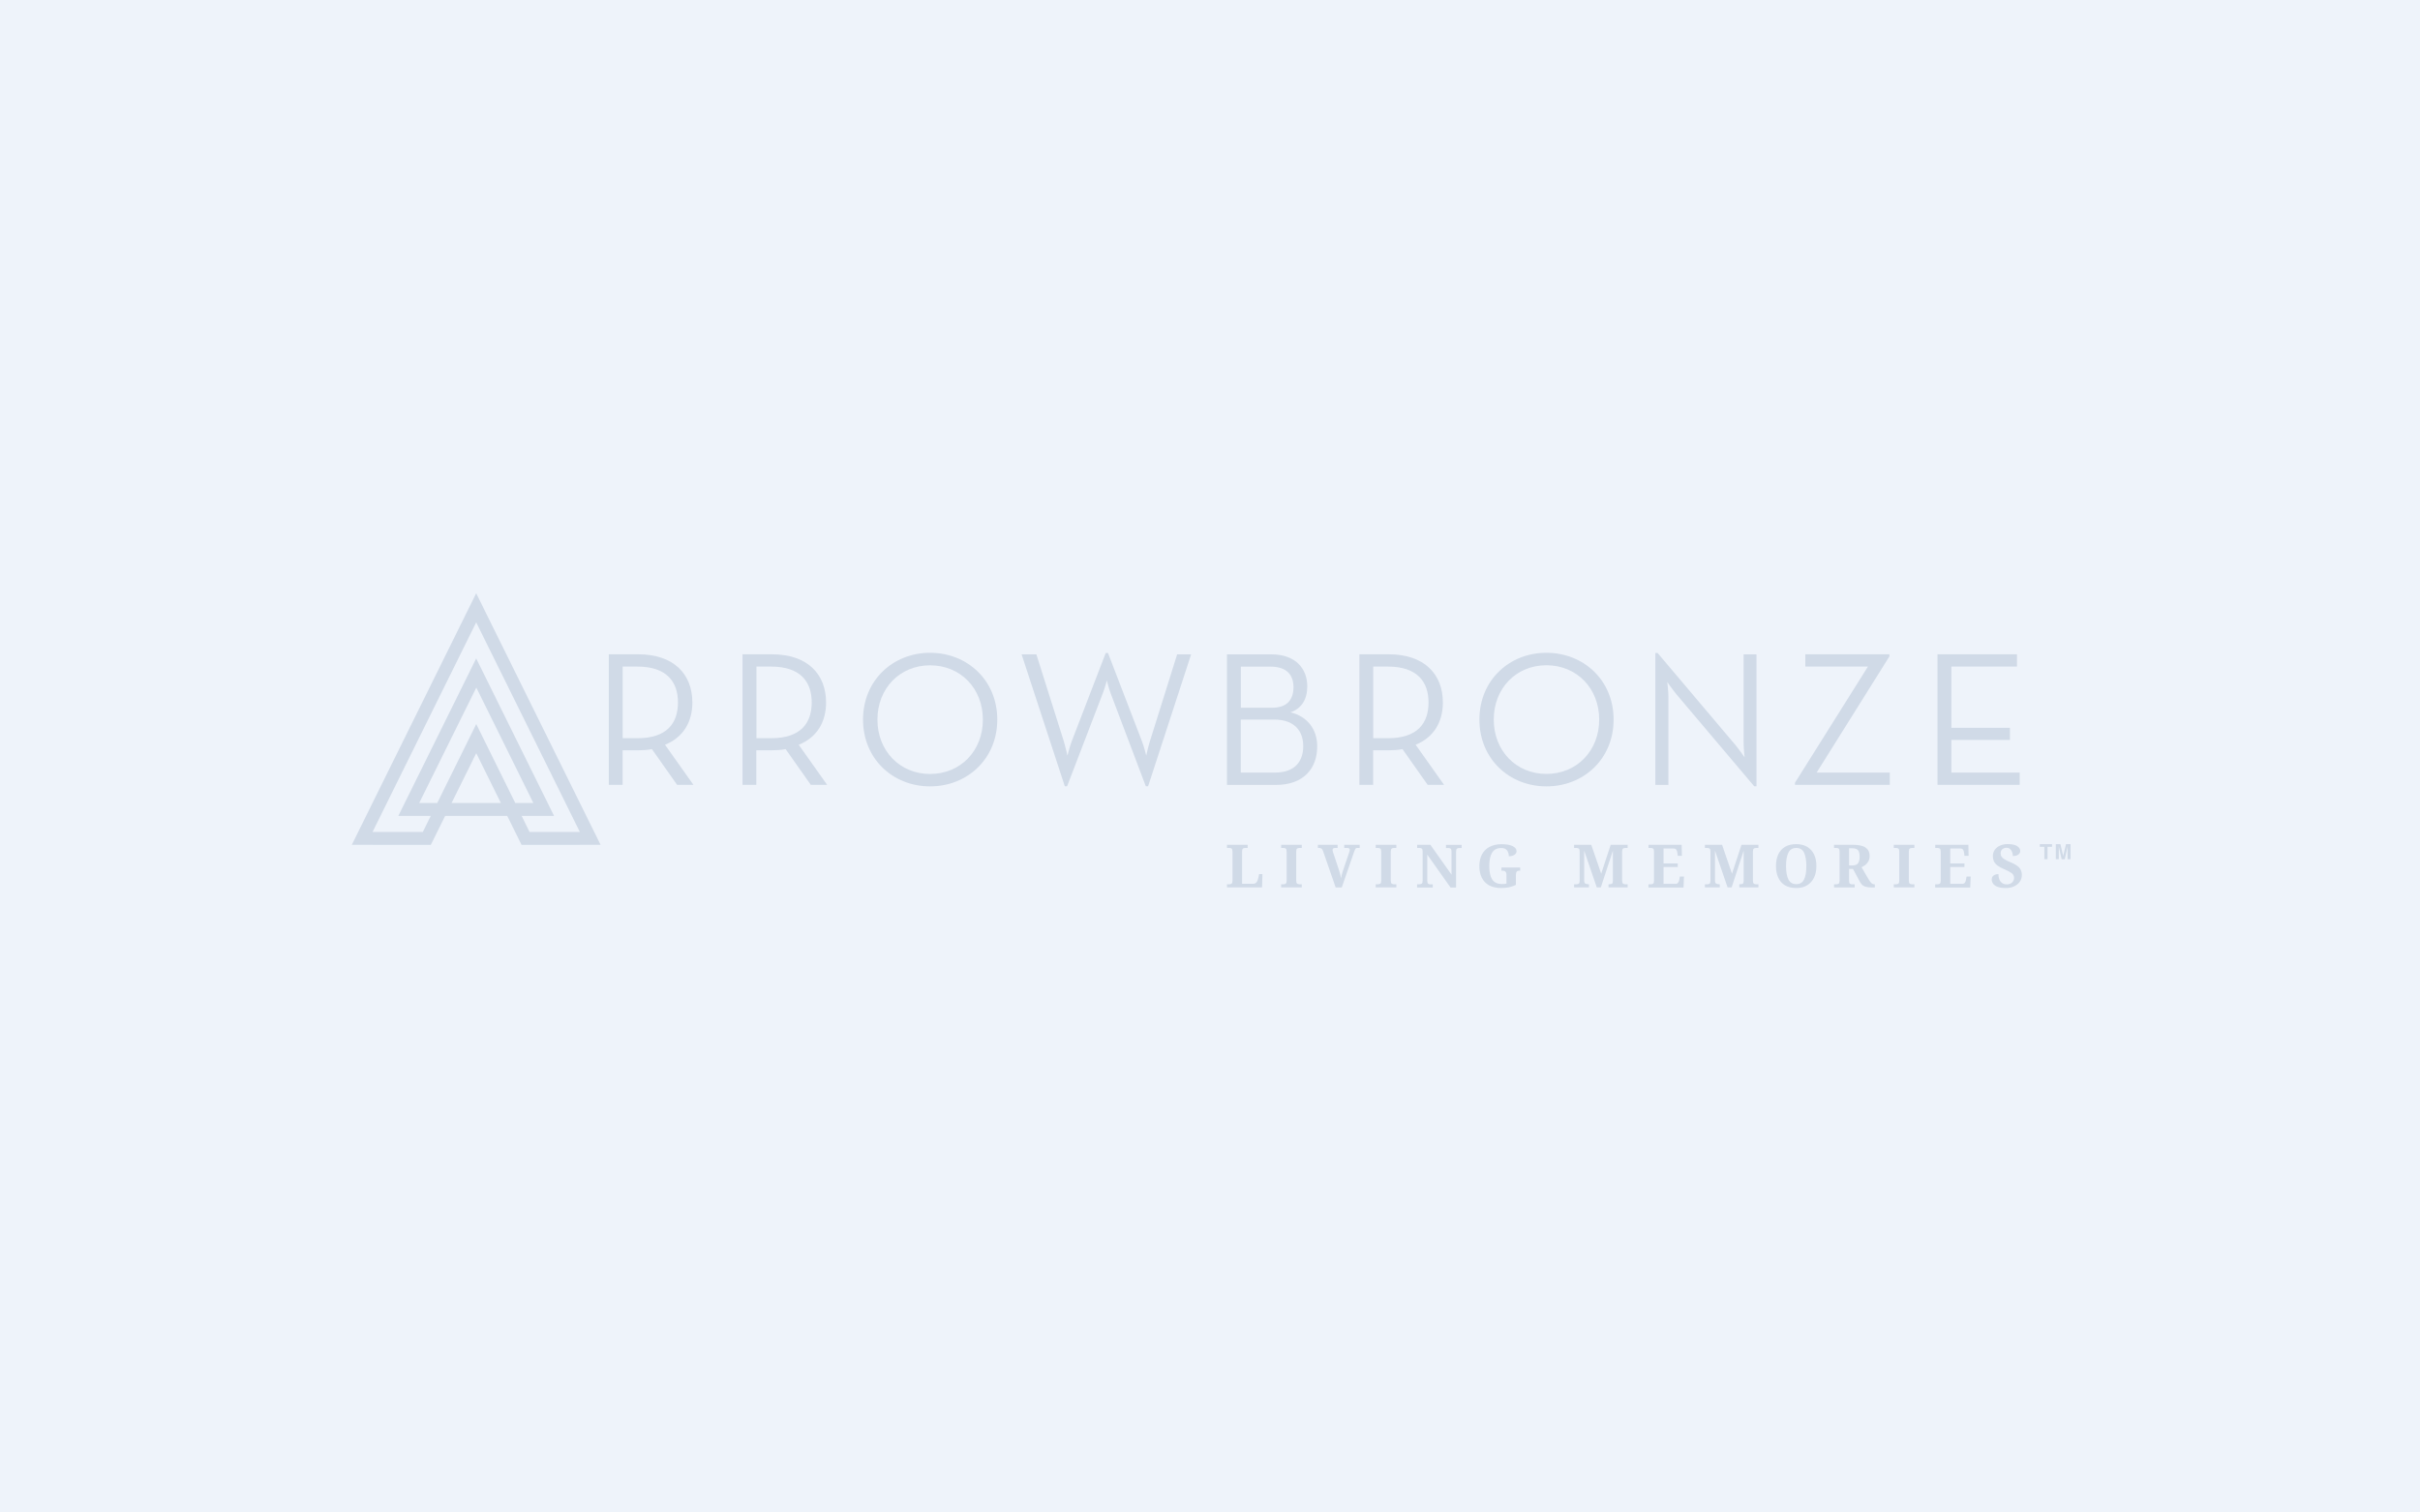 <?xml version="1.0" encoding="utf-8"?>
<!-- Generator: Adobe Illustrator 25.2.1, SVG Export Plug-In . SVG Version: 6.00 Build 0)  -->
<svg version="1.1" id="Layer_1" xmlns="http://www.w3.org/2000/svg" xmlns:xlink="http://www.w3.org/1999/xlink" x="0px" y="0px"
	 viewBox="0 0 400 250" style="enable-background:new 0 0 400 250;" xml:space="preserve">
<style type="text/css">
	.st0{fill:#EEF3FA;}
	.st1{fill:#D0DAE7;}
</style>
<rect class="st0" width="400" height="250"/>
<g>
	<g>
		<g>
			<path class="st1" d="M215.41,123.32c0,2.51-1.37,4.38-4.67,4.38h-5.65v-8.76h5.52C213.92,118.94,215.41,120.79,215.41,123.32
				 M210.3,116.98h-5.2v-6.79h4.89c2.76,0,3.81,1.43,3.81,3.4C213.8,115.55,212.81,116.98,210.3,116.98 M213.29,117.74
				c1.84-0.6,2.79-2.16,2.79-4.28c0-2.92-1.91-5.3-5.94-5.3h-7.33v21.58h8.09c4.6,0,6.82-2.76,6.82-6.35
				C217.73,120.53,216.08,118.41,213.29,117.74 M229.42,122.02h-2.44v-11.84h2.44c4.86,0,6.7,2.54,6.7,5.93
				C236.12,119.52,234.31,122.02,229.42,122.02 M238.69,129.73l-4.7-6.63c2.98-1.21,4.5-3.74,4.5-6.98c0-4.67-3.04-7.97-8.95-7.97
				h-4.85v21.58h2.28v-5.71h2.57c0.76,0,1.56-0.06,2.28-0.19l4.16,5.9H238.69z M264.33,118.94c0,5.14-3.68,8.98-8.73,8.98
				c-5.01,0-8.7-3.84-8.7-8.98c0-5.14,3.68-8.98,8.7-8.98C260.65,109.96,264.33,113.8,264.33,118.94 M266.71,118.94
				c0-6.51-4.95-11.04-11.11-11.04c-6.13,0-11.07,4.54-11.07,11.04c0,6.51,4.95,11.04,11.07,11.04
				C261.76,129.99,266.71,125.45,266.71,118.94 M289.95,129.96h0.38v-21.8h-2.13v14.57c0,0.92,0.16,2.44,0.16,2.44
				s-0.89-1.27-1.49-2l-12.88-15.23h-0.38v21.8h2.16v-14.57c0-0.92-0.19-2.44-0.19-2.44s0.89,1.27,1.49,2L289.95,129.96z
				 M296.68,129.73h15.68v-2.03h-12.09l12.03-19.2v-0.35h-13.9v2.03h10.35l-12.06,19.2V129.73z M322.54,127.7v-5.4h9.68v-2h-9.68
				v-10.12h10.85v-2.03h-13.14v21.58h13.58v-2.03H322.54z"/>
			<g>
				<path class="st1" d="M58.15,139.64l13.06,0.01l2.37-4.79h10.26l2.37,4.79l13.06-0.01L78.71,98.06L58.15,139.64z M74.64,132.73
					l4.08-8.24l4.07,8.24H74.64z M85.17,132.73l-6.45-13.05l-6.45,13.05h-2.98l9.44-19.08l9.43,19.08H85.17z M87.53,137.51
					l-1.31-2.65h5.36l-12.87-26.03l-12.87,26.03h5.36l-1.31,2.65h-8.31l17.13-34.64l17.13,34.64H87.53z"/>
				<path class="st1" d="M114.44,116.12c0-4.67-3.05-7.97-8.95-7.97h-4.86v21.58h2.28v-5.71h2.57c0.76,0,1.55-0.06,2.28-0.19
					l4.16,5.9h2.7l-4.7-6.63C112.91,121.9,114.44,119.36,114.44,116.12z M105.36,122.02h-2.44v-11.84h2.44c4.86,0,6.7,2.54,6.7,5.93
					C112.06,119.52,110.25,122.02,105.36,122.02z"/>
				<path class="st1" d="M136.54,116.12c0-4.67-3.05-7.97-8.95-7.97h-4.86v21.58h2.28v-5.71h2.57c0.76,0,1.55-0.06,2.28-0.19
					l4.16,5.9h2.7l-4.7-6.63C135.02,121.9,136.54,119.36,136.54,116.12z M127.47,122.02h-2.44v-11.84h2.44c4.86,0,6.7,2.54,6.7,5.93
					C134.16,119.52,132.35,122.02,127.47,122.02z"/>
				<path class="st1" d="M153.73,107.9c-6.12,0-11.08,4.54-11.08,11.04c0,6.51,4.95,11.04,11.08,11.04
					c6.15,0,11.11-4.54,11.11-11.04C164.84,112.44,159.88,107.9,153.73,107.9z M153.73,127.93c-5.01,0-8.7-3.84-8.7-8.98
					c0-5.14,3.68-8.98,8.7-8.98c5.05,0,8.73,3.84,8.73,8.98C162.46,124.09,158.78,127.93,153.73,127.93z"/>
				<path class="st1" d="M194.57,108.16l-4.51,14.38c-0.29,0.92-0.6,2.35-0.6,2.35s-0.35-1.43-0.7-2.35l-5.62-14.6h-0.38l-5.62,14.6
					c-0.35,0.92-0.7,2.35-0.7,2.35s-0.32-1.4-0.6-2.35l-4.54-14.38h-2.44l7.14,21.8h0.38l5.9-15.36c0.35-0.89,0.67-2.13,0.67-2.13
					s0.29,1.24,0.63,2.13l5.81,15.36h0.38l7.11-21.8H194.57z"/>
			</g>
			<g>
				<path class="st1" d="M202.81,146.68v-0.52h0.41c0.14,0,0.26-0.04,0.36-0.11c0.09-0.07,0.14-0.25,0.14-0.53v-4.72
					c0-0.28-0.05-0.46-0.14-0.53c-0.1-0.07-0.22-0.11-0.36-0.11h-0.41v-0.52h3.41v0.52h-0.42c-0.14,0-0.26,0.03-0.35,0.1
					c-0.1,0.07-0.15,0.24-0.15,0.5v5.32h1.84c0.22,0,0.4-0.07,0.53-0.22c0.13-0.15,0.23-0.36,0.29-0.64l0.16-0.74h0.55l-0.07,2.2
					H202.81z"/>
				<path class="st1" d="M211.76,146.68v-0.52h0.41c0.14,0,0.26-0.04,0.36-0.11c0.09-0.07,0.14-0.25,0.14-0.53v-4.72
					c0-0.28-0.05-0.46-0.14-0.53c-0.1-0.07-0.22-0.11-0.36-0.11h-0.41v-0.52h3.41v0.52h-0.42c-0.14,0-0.26,0.04-0.36,0.11
					c-0.1,0.07-0.14,0.25-0.14,0.53v4.72c0,0.28,0.05,0.46,0.14,0.53c0.1,0.07,0.22,0.11,0.36,0.11h0.42v0.52H211.76z"/>
				<path class="st1" d="M220.77,146.68l-2.1-6.05c-0.07-0.19-0.16-0.32-0.28-0.38c-0.12-0.06-0.23-0.09-0.33-0.09h-0.23v-0.52h3.26
					v0.52h-0.45c-0.09,0-0.18,0.02-0.26,0.07c-0.08,0.05-0.12,0.13-0.12,0.26c0,0.07,0.01,0.14,0.03,0.22
					c0.02,0.08,0.04,0.15,0.06,0.2l1.01,3.04c0.05,0.15,0.11,0.35,0.17,0.59c0.06,0.24,0.1,0.45,0.12,0.63
					c0.03-0.17,0.07-0.36,0.13-0.59c0.06-0.23,0.12-0.43,0.18-0.61l1.02-3c0.03-0.07,0.05-0.15,0.08-0.25
					c0.03-0.1,0.04-0.18,0.04-0.23c0-0.11-0.04-0.2-0.11-0.25c-0.07-0.06-0.17-0.08-0.29-0.08h-0.51v-0.52h2.55v0.52h-0.47
					c-0.09,0-0.17,0.04-0.23,0.13c-0.06,0.09-0.14,0.28-0.25,0.59l-2.01,5.81H220.77z"/>
				<path class="st1" d="M227.39,146.68v-0.52h0.41c0.14,0,0.26-0.04,0.36-0.11c0.09-0.07,0.14-0.25,0.14-0.53v-4.72
					c0-0.28-0.05-0.46-0.14-0.53c-0.1-0.07-0.22-0.11-0.36-0.11h-0.41v-0.52h3.41v0.52h-0.42c-0.14,0-0.26,0.04-0.36,0.11
					c-0.1,0.07-0.14,0.25-0.14,0.53v4.72c0,0.28,0.05,0.46,0.14,0.53c0.1,0.07,0.22,0.11,0.36,0.11h0.42v0.52H227.39z"/>
				<path class="st1" d="M234.23,146.68v-0.52h0.41c0.14,0,0.26-0.04,0.36-0.11c0.1-0.07,0.15-0.25,0.15-0.53v-4.76
					c0-0.26-0.05-0.43-0.15-0.5c-0.1-0.07-0.22-0.1-0.35-0.1h-0.41v-0.52h2.19l3.49,4.93v-3.8c0-0.26-0.05-0.43-0.15-0.5
					c-0.1-0.07-0.22-0.1-0.35-0.1h-0.41v-0.52h2.58v0.52h-0.42c-0.14,0-0.26,0.04-0.35,0.11c-0.1,0.07-0.15,0.25-0.15,0.53v5.89
					h-0.91l-3.85-5.44v4.28c0,0.28,0.05,0.46,0.15,0.53c0.1,0.07,0.22,0.11,0.35,0.11h0.41v0.52H234.23z"/>
				<path class="st1" d="M248.15,146.78c-0.82,0-1.49-0.15-2.03-0.45c-0.54-0.3-0.94-0.73-1.2-1.27c-0.27-0.54-0.4-1.18-0.4-1.91
					c0-0.71,0.14-1.34,0.41-1.88c0.28-0.54,0.69-0.97,1.24-1.27c0.55-0.31,1.23-0.46,2.03-0.46c0.82,0,1.43,0.11,1.85,0.33
					c0.41,0.22,0.62,0.49,0.62,0.82c0,0.23-0.11,0.43-0.33,0.59c-0.22,0.16-0.53,0.25-0.95,0.25c0-0.4-0.1-0.73-0.3-0.98
					c-0.2-0.25-0.51-0.38-0.93-0.38c-0.72,0-1.23,0.26-1.54,0.78c-0.31,0.52-0.46,1.25-0.46,2.21c0,0.95,0.16,1.69,0.48,2.2
					c0.32,0.51,0.87,0.76,1.64,0.76c0.12,0,0.25,0,0.37-0.01c0.12-0.01,0.24-0.03,0.35-0.05v-1.45c0-0.26-0.06-0.45-0.18-0.55
					c-0.12-0.1-0.29-0.15-0.52-0.15h-0.13v-0.52h3.1v0.52h-0.13c-0.2,0-0.35,0.05-0.44,0.16c-0.09,0.11-0.14,0.3-0.14,0.58v1.62
					c-0.39,0.18-0.78,0.31-1.17,0.4C249.02,146.73,248.6,146.78,248.15,146.78z"/>
				<path class="st1" d="M260.18,146.68v-0.52h0.41c0.14,0,0.26-0.03,0.36-0.1c0.1-0.07,0.15-0.23,0.15-0.49v-4.81
					c0-0.26-0.05-0.43-0.15-0.5s-0.22-0.1-0.36-0.1h-0.41v-0.52h2.84l1.64,4.77l1.57-4.77h2.8v0.52h-0.41
					c-0.15,0-0.27,0.04-0.36,0.11c-0.1,0.07-0.14,0.25-0.14,0.53v4.72c0,0.28,0.05,0.46,0.14,0.53c0.1,0.07,0.22,0.11,0.36,0.11
					h0.41v0.52h-3.16v-0.52h0.1c0.21,0,0.37-0.03,0.47-0.09c0.1-0.06,0.15-0.22,0.15-0.46v-5l-1.99,6.07h-0.67l-2.08-6.07v4.91
					c0,0.28,0.06,0.46,0.19,0.53c0.13,0.07,0.31,0.11,0.54,0.11h0.06v0.52H260.18z"/>
				<path class="st1" d="M272.47,146.68v-0.52h0.41c0.14,0,0.26-0.03,0.36-0.1c0.1-0.07,0.15-0.23,0.15-0.49v-4.77
					c0-0.28-0.05-0.46-0.14-0.53c-0.1-0.07-0.22-0.11-0.36-0.11h-0.41v-0.52h5.48l0.04,1.82h-0.69l-0.05-0.46
					c-0.03-0.24-0.09-0.43-0.18-0.56c-0.1-0.13-0.25-0.19-0.45-0.19h-1.66v2.47h2.34v0.59h-2.34v2.78h1.98
					c0.2,0,0.34-0.07,0.44-0.21c0.1-0.14,0.16-0.32,0.19-0.54l0.08-0.46h0.68l-0.07,1.82H272.47z"/>
				<path class="st1" d="M281.8,146.68v-0.52h0.41c0.14,0,0.26-0.03,0.36-0.1c0.1-0.07,0.15-0.23,0.15-0.49v-4.81
					c0-0.26-0.05-0.43-0.15-0.5s-0.22-0.1-0.36-0.1h-0.41v-0.52h2.84l1.64,4.77l1.57-4.77h2.8v0.52h-0.41
					c-0.15,0-0.27,0.04-0.36,0.11c-0.1,0.07-0.14,0.25-0.14,0.53v4.72c0,0.28,0.05,0.46,0.14,0.53c0.1,0.07,0.22,0.11,0.36,0.11
					h0.41v0.52h-3.16v-0.52h0.1c0.21,0,0.37-0.03,0.47-0.09c0.1-0.06,0.15-0.22,0.15-0.46v-5l-1.99,6.07h-0.67l-2.08-6.07v4.91
					c0,0.28,0.06,0.46,0.19,0.53c0.13,0.07,0.31,0.11,0.54,0.11h0.06v0.52H281.8z"/>
				<path class="st1" d="M296.9,146.78c-0.75,0-1.37-0.15-1.87-0.45c-0.49-0.3-0.86-0.73-1.11-1.27c-0.25-0.55-0.37-1.18-0.37-1.92
					c0-0.73,0.12-1.36,0.37-1.9c0.25-0.54,0.62-0.96,1.11-1.26c0.49-0.3,1.12-0.45,1.88-0.45c0.71,0,1.31,0.15,1.81,0.45
					c0.5,0.3,0.87,0.72,1.13,1.26c0.26,0.54,0.38,1.18,0.38,1.91c0,0.73-0.13,1.37-0.39,1.91c-0.26,0.54-0.64,0.97-1.14,1.27
					C298.22,146.63,297.62,146.78,296.9,146.78z M296.9,146.14c0.62,0,1.05-0.26,1.3-0.79c0.25-0.53,0.37-1.26,0.37-2.2
					c0-0.94-0.13-1.67-0.37-2.2c-0.25-0.52-0.68-0.79-1.29-0.79c-0.62,0-1.06,0.26-1.31,0.79c-0.26,0.52-0.39,1.26-0.39,2.2
					c0,0.94,0.13,1.67,0.39,2.2C295.86,145.87,296.29,146.14,296.9,146.14z"/>
				<path class="st1" d="M303.15,146.68v-0.52h0.41c0.13,0,0.25-0.03,0.35-0.1c0.1-0.07,0.15-0.23,0.15-0.49v-4.81
					c0-0.26-0.05-0.43-0.15-0.5s-0.22-0.1-0.35-0.1h-0.41v-0.52h3.18c0.93,0,1.62,0.16,2.05,0.47c0.43,0.31,0.65,0.76,0.65,1.36
					c0,0.35-0.07,0.64-0.2,0.89c-0.13,0.24-0.3,0.44-0.5,0.6c-0.2,0.16-0.42,0.28-0.64,0.38l1.18,2.02
					c0.17,0.28,0.32,0.49,0.47,0.62c0.15,0.13,0.32,0.19,0.51,0.19h0.04v0.52h-0.33c-0.39,0-0.72-0.02-0.99-0.07
					c-0.26-0.04-0.48-0.13-0.66-0.26s-0.33-0.31-0.46-0.56l-1.17-2.17h-0.65v1.95c0,0.26,0.05,0.43,0.15,0.49
					c0.1,0.07,0.22,0.1,0.35,0.1h0.43v0.52H303.15z M305.63,143.05h0.55c0.45,0,0.77-0.12,0.94-0.37c0.17-0.24,0.26-0.61,0.26-1.09
					c0-0.5-0.09-0.86-0.28-1.07c-0.18-0.21-0.5-0.31-0.94-0.31h-0.53V143.05z"/>
				<path class="st1" d="M313.02,146.68v-0.52h0.41c0.14,0,0.26-0.04,0.36-0.11c0.09-0.07,0.14-0.25,0.14-0.53v-4.72
					c0-0.28-0.05-0.46-0.14-0.53c-0.1-0.07-0.22-0.11-0.36-0.11h-0.41v-0.52h3.41v0.52h-0.42c-0.14,0-0.26,0.04-0.36,0.11
					c-0.1,0.07-0.14,0.25-0.14,0.53v4.72c0,0.28,0.05,0.46,0.14,0.53c0.1,0.07,0.22,0.11,0.36,0.11h0.42v0.52H313.02z"/>
				<path class="st1" d="M319.86,146.68v-0.52h0.41c0.14,0,0.26-0.03,0.36-0.1c0.1-0.07,0.15-0.23,0.15-0.49v-4.77
					c0-0.28-0.05-0.46-0.14-0.53c-0.1-0.07-0.22-0.11-0.36-0.11h-0.41v-0.52h5.48l0.04,1.82h-0.69l-0.05-0.46
					c-0.03-0.24-0.09-0.43-0.18-0.56c-0.1-0.13-0.25-0.19-0.45-0.19h-1.66v2.47h2.34v0.59h-2.34v2.78h1.98
					c0.2,0,0.34-0.07,0.44-0.21c0.1-0.14,0.16-0.32,0.19-0.54l0.08-0.46h0.68l-0.07,1.82H319.86z"/>
				<path class="st1" d="M331.52,146.78c-0.59,0-1.06-0.07-1.39-0.21c-0.34-0.14-0.57-0.32-0.71-0.53
					c-0.14-0.21-0.21-0.43-0.21-0.64c0-0.22,0.05-0.4,0.16-0.54c0.11-0.13,0.24-0.23,0.41-0.29c0.17-0.06,0.35-0.09,0.54-0.09
					c0,0.56,0.13,0.98,0.38,1.27c0.25,0.29,0.58,0.43,0.97,0.43c0.38,0,0.68-0.1,0.9-0.31c0.22-0.2,0.33-0.46,0.33-0.76
					c0-0.34-0.14-0.6-0.41-0.8c-0.27-0.2-0.69-0.42-1.24-0.65c-0.46-0.19-0.83-0.39-1.1-0.6c-0.27-0.21-0.46-0.44-0.58-0.69
					c-0.11-0.25-0.17-0.54-0.17-0.86c0-0.4,0.11-0.75,0.32-1.05c0.21-0.3,0.5-0.53,0.86-0.69c0.36-0.16,0.78-0.25,1.24-0.25
					c0.72,0,1.26,0.11,1.59,0.33c0.34,0.22,0.51,0.49,0.51,0.82c0,0.23-0.1,0.42-0.31,0.58c-0.2,0.16-0.51,0.24-0.91,0.24
					c0-0.18-0.03-0.38-0.1-0.59c-0.07-0.21-0.18-0.39-0.33-0.54c-0.15-0.15-0.36-0.23-0.61-0.23c-0.27,0-0.5,0.08-0.69,0.23
					c-0.19,0.16-0.29,0.38-0.29,0.68c0,0.19,0.04,0.36,0.13,0.52c0.08,0.15,0.25,0.31,0.48,0.46c0.24,0.15,0.58,0.32,1.02,0.5
					c0.68,0.28,1.16,0.57,1.45,0.89c0.29,0.32,0.43,0.72,0.43,1.2c0,0.43-0.11,0.8-0.33,1.12c-0.22,0.32-0.53,0.58-0.93,0.76
					C332.54,146.69,332.07,146.78,331.52,146.78z"/>
			</g>
			<g>
				<path class="st1" d="M339.18,139.53v0.44h-0.75v2.05h-0.52v-2.05h-0.75v-0.44H339.18z"/>
				<path class="st1" d="M341.49,139.53h0.75v2.49h-0.49v-1.68c0-0.05,0-0.12,0-0.2c0-0.09,0-0.15,0-0.2l-0.47,2.09h-0.51
					l-0.47-2.09c0,0.05,0,0.11,0,0.2c0,0.09,0,0.16,0,0.2v1.68h-0.49v-2.49h0.76l0.45,1.96L341.49,139.53z"/>
			</g>
		</g>
	</g>
</g>
</svg>
